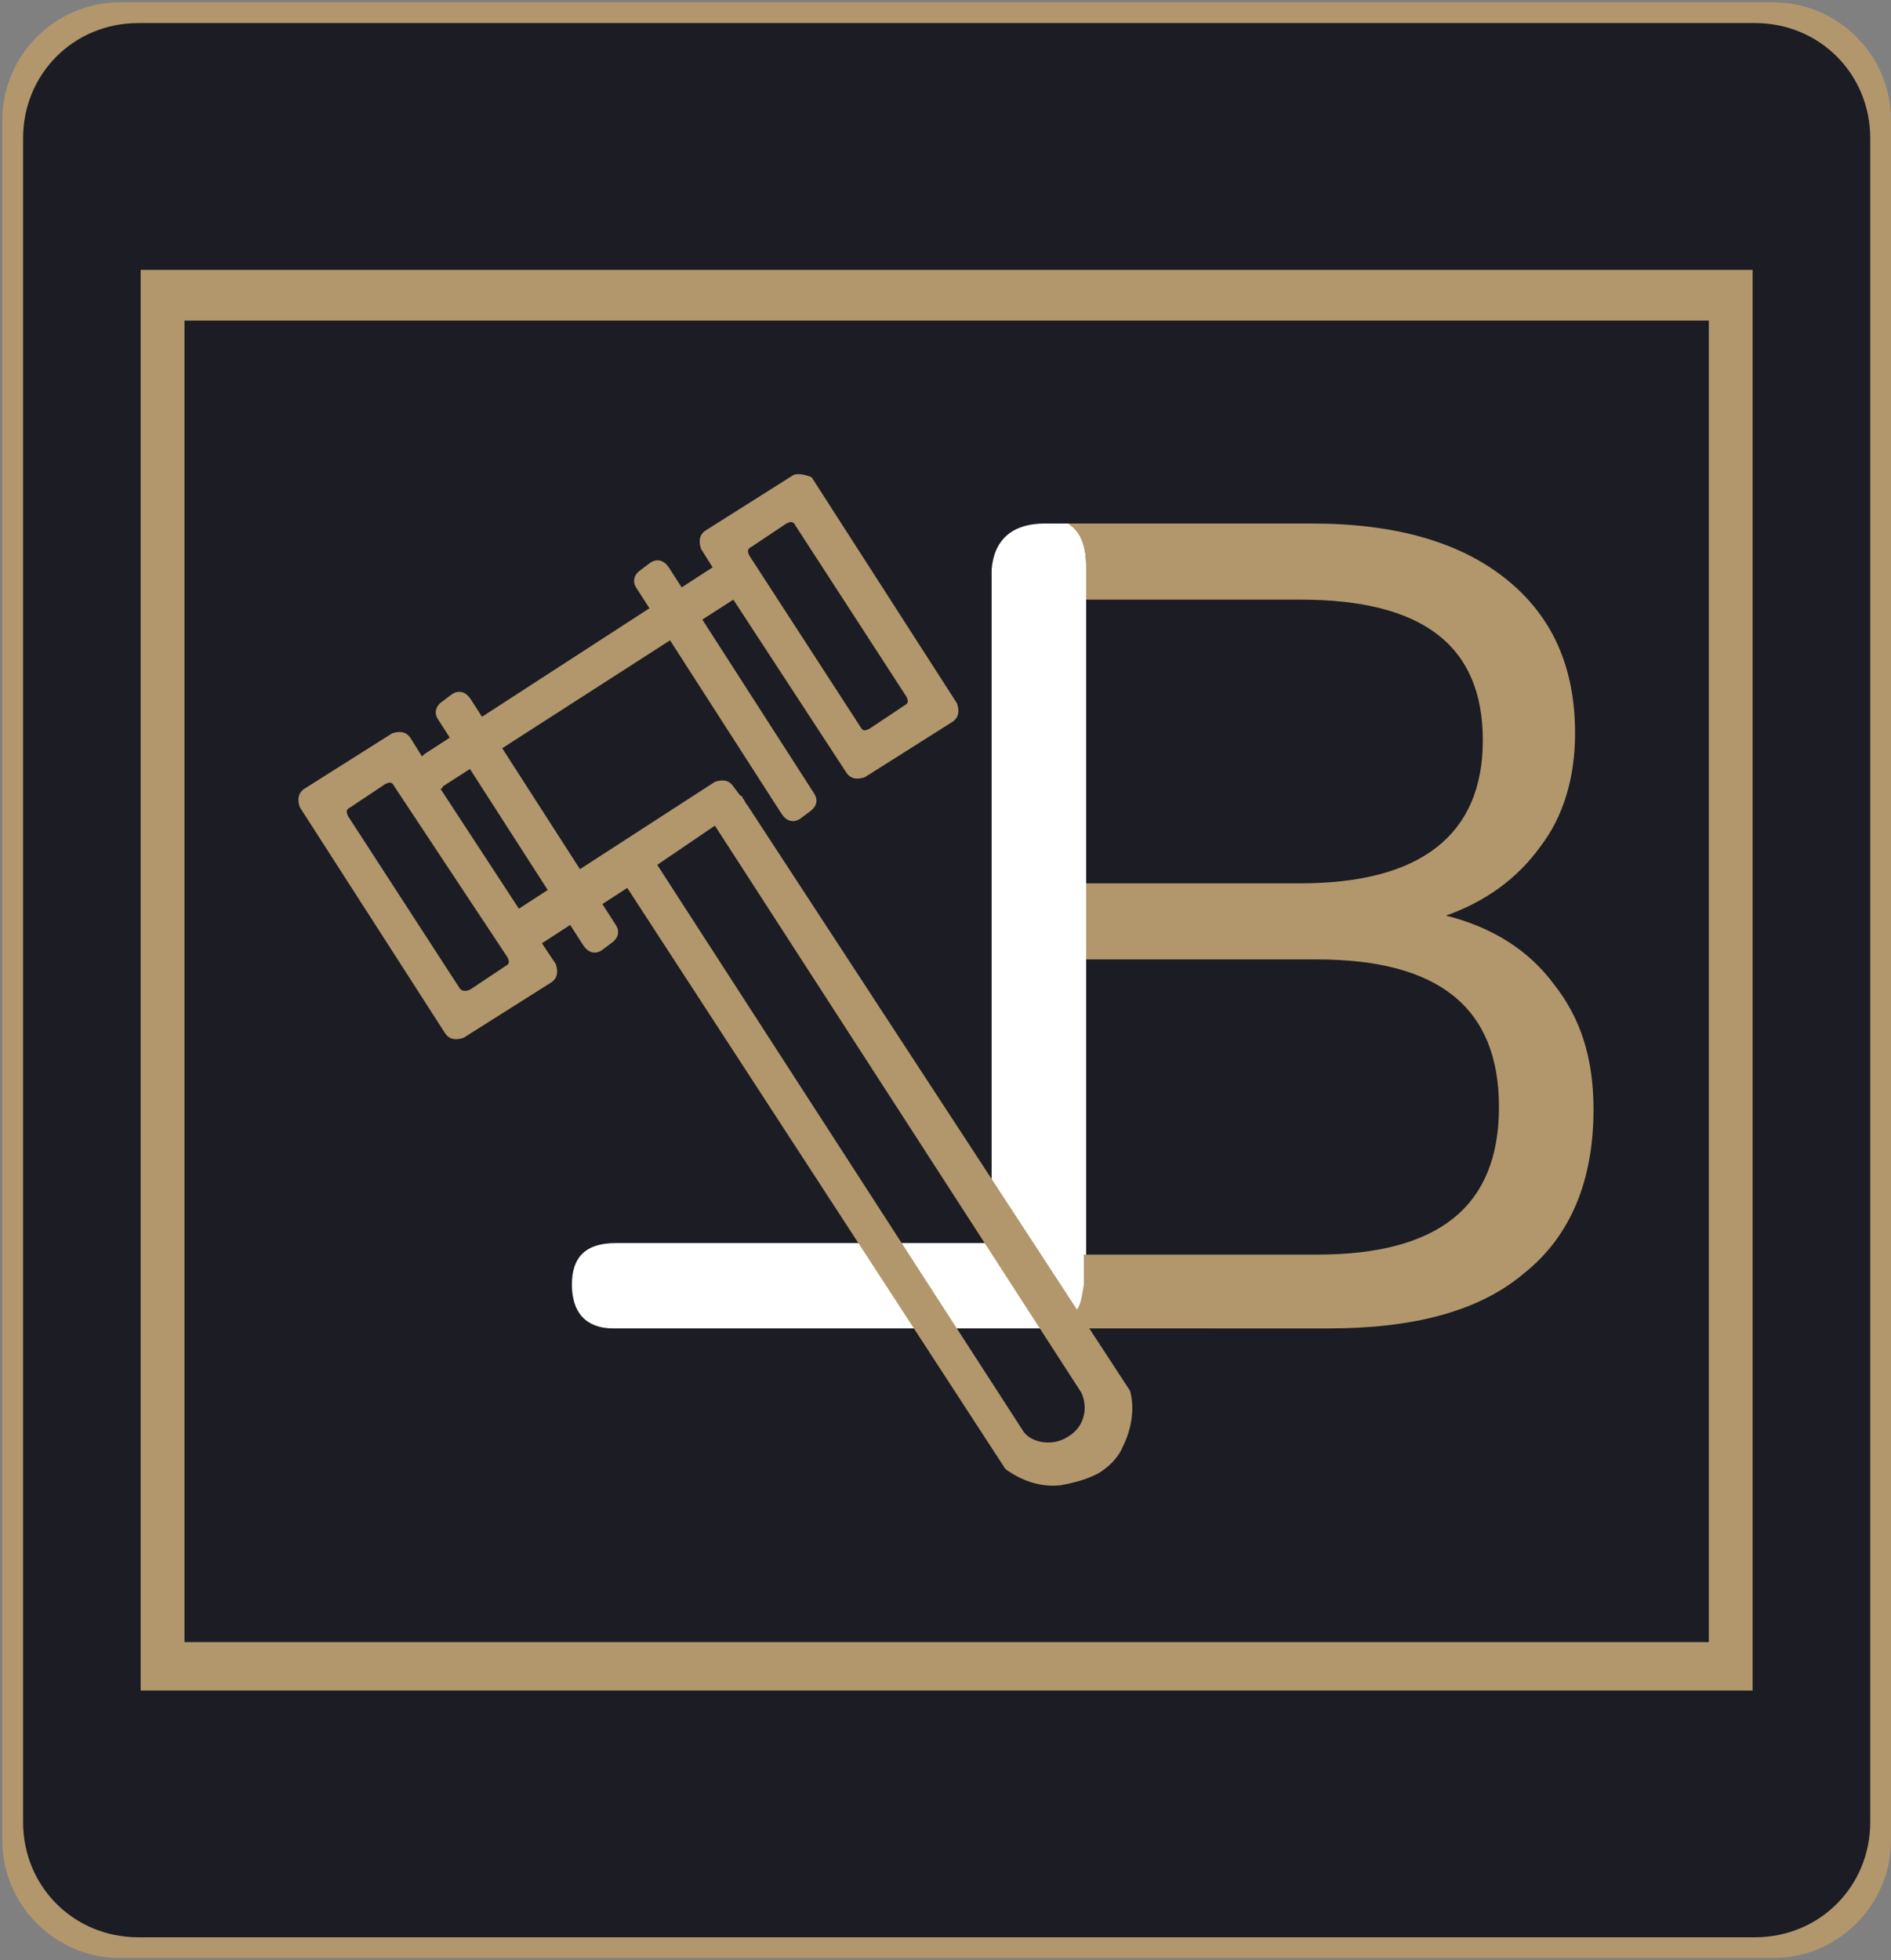 <?xml version="1.0" encoding="UTF-8"?>
<!-- Generator: Adobe Illustrator 26.0.0, SVG Export Plug-In . SVG Version: 6.00 Build 0)  -->
<svg xmlns="http://www.w3.org/2000/svg" xmlns:xlink="http://www.w3.org/1999/xlink" version="1.1" id="Layer_1" x="0px" y="0px" viewBox="0 0 82 85" style="enable-background:new 0 0 82 85;" xml:space="preserve">
<rect x="0" y="0" width="82" height="85" fill="#808080" stroke="none"/>
<style type="text/css">
	.st0{fill:#B1976B;}
	.st1{fill:#1C1C24;}
	.st2{fill:#FFFFFF;}
</style>
<path class="st0" d="M82,79.8c0,2.8-2.3,5.1-5.1,5.1H5.2c-2.8,0-5.1-2.3-5.1-5.1V5.2c0-2.8,2.3-5.1,5.1-5.1h71.7  c2.8,0,5.1,2.3,5.1,5.1C82,5.2,82,79.8,82,79.8z"></path>
<path class="st1" d="M81.1,79c0,2.8-2.2,5-5,5H6c-2.8,0-5-2.2-5-5V6c0-2.8,2.2-5,5-5h70.1c2.8,0,5,2.2,5,5V79z"></path>
<g>
	<path class="st0" d="M74.1,13.9v57.3H8V13.9H74.1 M76,11.7H6.1v61.6H76V11.7L76,11.7z"></path>
</g>
<g>
	<path class="st2" d="M47.1,24.5v30.9c0,0.1,0,0.2,0,0.3c0,0.5-0.2,0.9-0.4,1.2L46.6,57c-0.3,0.3-0.9,0.6-1.5,0.6c0,0-0.1,0-0.2,0   H26.6c-1.2,0-1.8-0.7-1.8-1.9c0-1.2,0.6-1.8,1.9-1.8H43V24.7c0.1-1.3,0.9-2,2.3-2h1.1C46.8,23,47.1,23.6,47.1,24.5z"></path>
</g>
<g>
	<path class="st0" d="M69.1,48.1c0,3.1-1,5.5-3,7.1c-2,1.7-4.9,2.4-8.5,2.4H45.2c-0.1,0-0.1,0-0.2,0c0.7,0,1.1-0.3,1.5-0.6l0.1-0.1   c0.3-0.3,0.3-0.7,0.4-1.2c0-0.1,0-0.2,0-0.3v-1h10.1c5.3,0,7.9-2.1,7.9-6.4s-2.6-6.4-7.9-6.4h-10v-3.3h9.3c5.2,0,7.9-2.1,7.9-6.2   S61.7,26,56.4,26h-9.3v-1.5c0-0.9-0.3-1.5-0.8-1.8h10.6c3.6,0,6.4,0.8,8.4,2.4c2,1.6,3,3.8,3,6.7c0,1.9-0.5,3.6-1.5,4.9   c-1,1.4-2.4,2.4-4.1,3c2,0.5,3.6,1.5,4.7,3C68.5,44.1,69.1,45.8,69.1,48.1z"></path>
</g>
<g>
	<path class="st0" d="M26.7,40.1c0.2,0.3,0.1,0.6-0.2,0.8l-0.4,0.3c-0.3,0.2-0.6,0.1-0.8-0.2l-6.3-9.8c-0.2-0.3-0.1-0.6,0.2-0.8   l0.4-0.3c0.3-0.2,0.6-0.1,0.8,0.2L26.7,40.1z"></path>
	<path class="st0" d="M35.3,34.4c0.2,0.3,0.1,0.6-0.2,0.8l-0.4,0.3c-0.3,0.2-0.6,0.1-0.8-0.2l-6.3-9.8c-0.2-0.3-0.1-0.6,0.2-0.8   l0.4-0.3c0.3-0.2,0.6-0.1,0.8,0.2L35.3,34.4z"></path>
	<path class="st0" d="M34.4,20.6l-3.8,2.4c-0.3,0.2-0.3,0.5-0.2,0.8l0.5,0.8l-12.5,8.1l-0.1,0.1l-0.5-0.8c-0.2-0.3-0.5-0.3-0.8-0.2   l-3.8,2.4c-0.3,0.2-0.3,0.5-0.2,0.8l6.3,9.8c0.2,0.3,0.5,0.3,0.8,0.2l3.8-2.4c0.3-0.2,0.3-0.5,0.2-0.8l-0.6-0.9l3.7-2.4l16.4,25.2   c0.7,0.5,1.5,0.8,2.4,0.7c0.5-0.1,1-0.2,1.6-0.5c0.5-0.3,0.9-0.7,1.1-1.2c0.4-0.8,0.5-1.7,0.3-2.4L32.4,34.9   c-0.1-0.1-0.1-0.2-0.2-0.3c0,0,0-0.1-0.1-0.1l-0.3-0.4c-0.2-0.3-0.5-0.3-0.8-0.2l-8.5,5.5l-3.4-5.2c0,0,0.1,0,0.1-0.1L31.8,26   l4.9,7.5c0.2,0.3,0.5,0.3,0.8,0.2l3.8-2.4c0.3-0.2,0.3-0.5,0.2-0.8l-6.3-9.8C35,20.6,34.6,20.5,34.4,20.6z M22,41.5   c0.1,0.2,0.1,0.3-0.1,0.4l-1.5,1c-0.2,0.1-0.4,0.1-0.5-0.1l-4.8-7.4c-0.1-0.2-0.1-0.3,0.1-0.4l1.5-1c0.2-0.1,0.3-0.1,0.4,0.1   L22,41.5z M28.5,37.5l2.5-1.7l15.9,24.6c0.3,0.7,0.1,1.5-0.6,1.9c-0.6,0.4-1.5,0.3-1.9-0.2L28.5,37.5z M39.3,30.2   c0.1,0.2,0.1,0.3-0.1,0.4l-1.5,1c-0.2,0.1-0.3,0.1-0.4-0.1l-4.8-7.4c-0.1-0.2-0.1-0.3,0.1-0.4l1.5-1c0.2-0.1,0.3-0.1,0.4,0.1   L39.3,30.2z"></path>
</g>
</svg>
